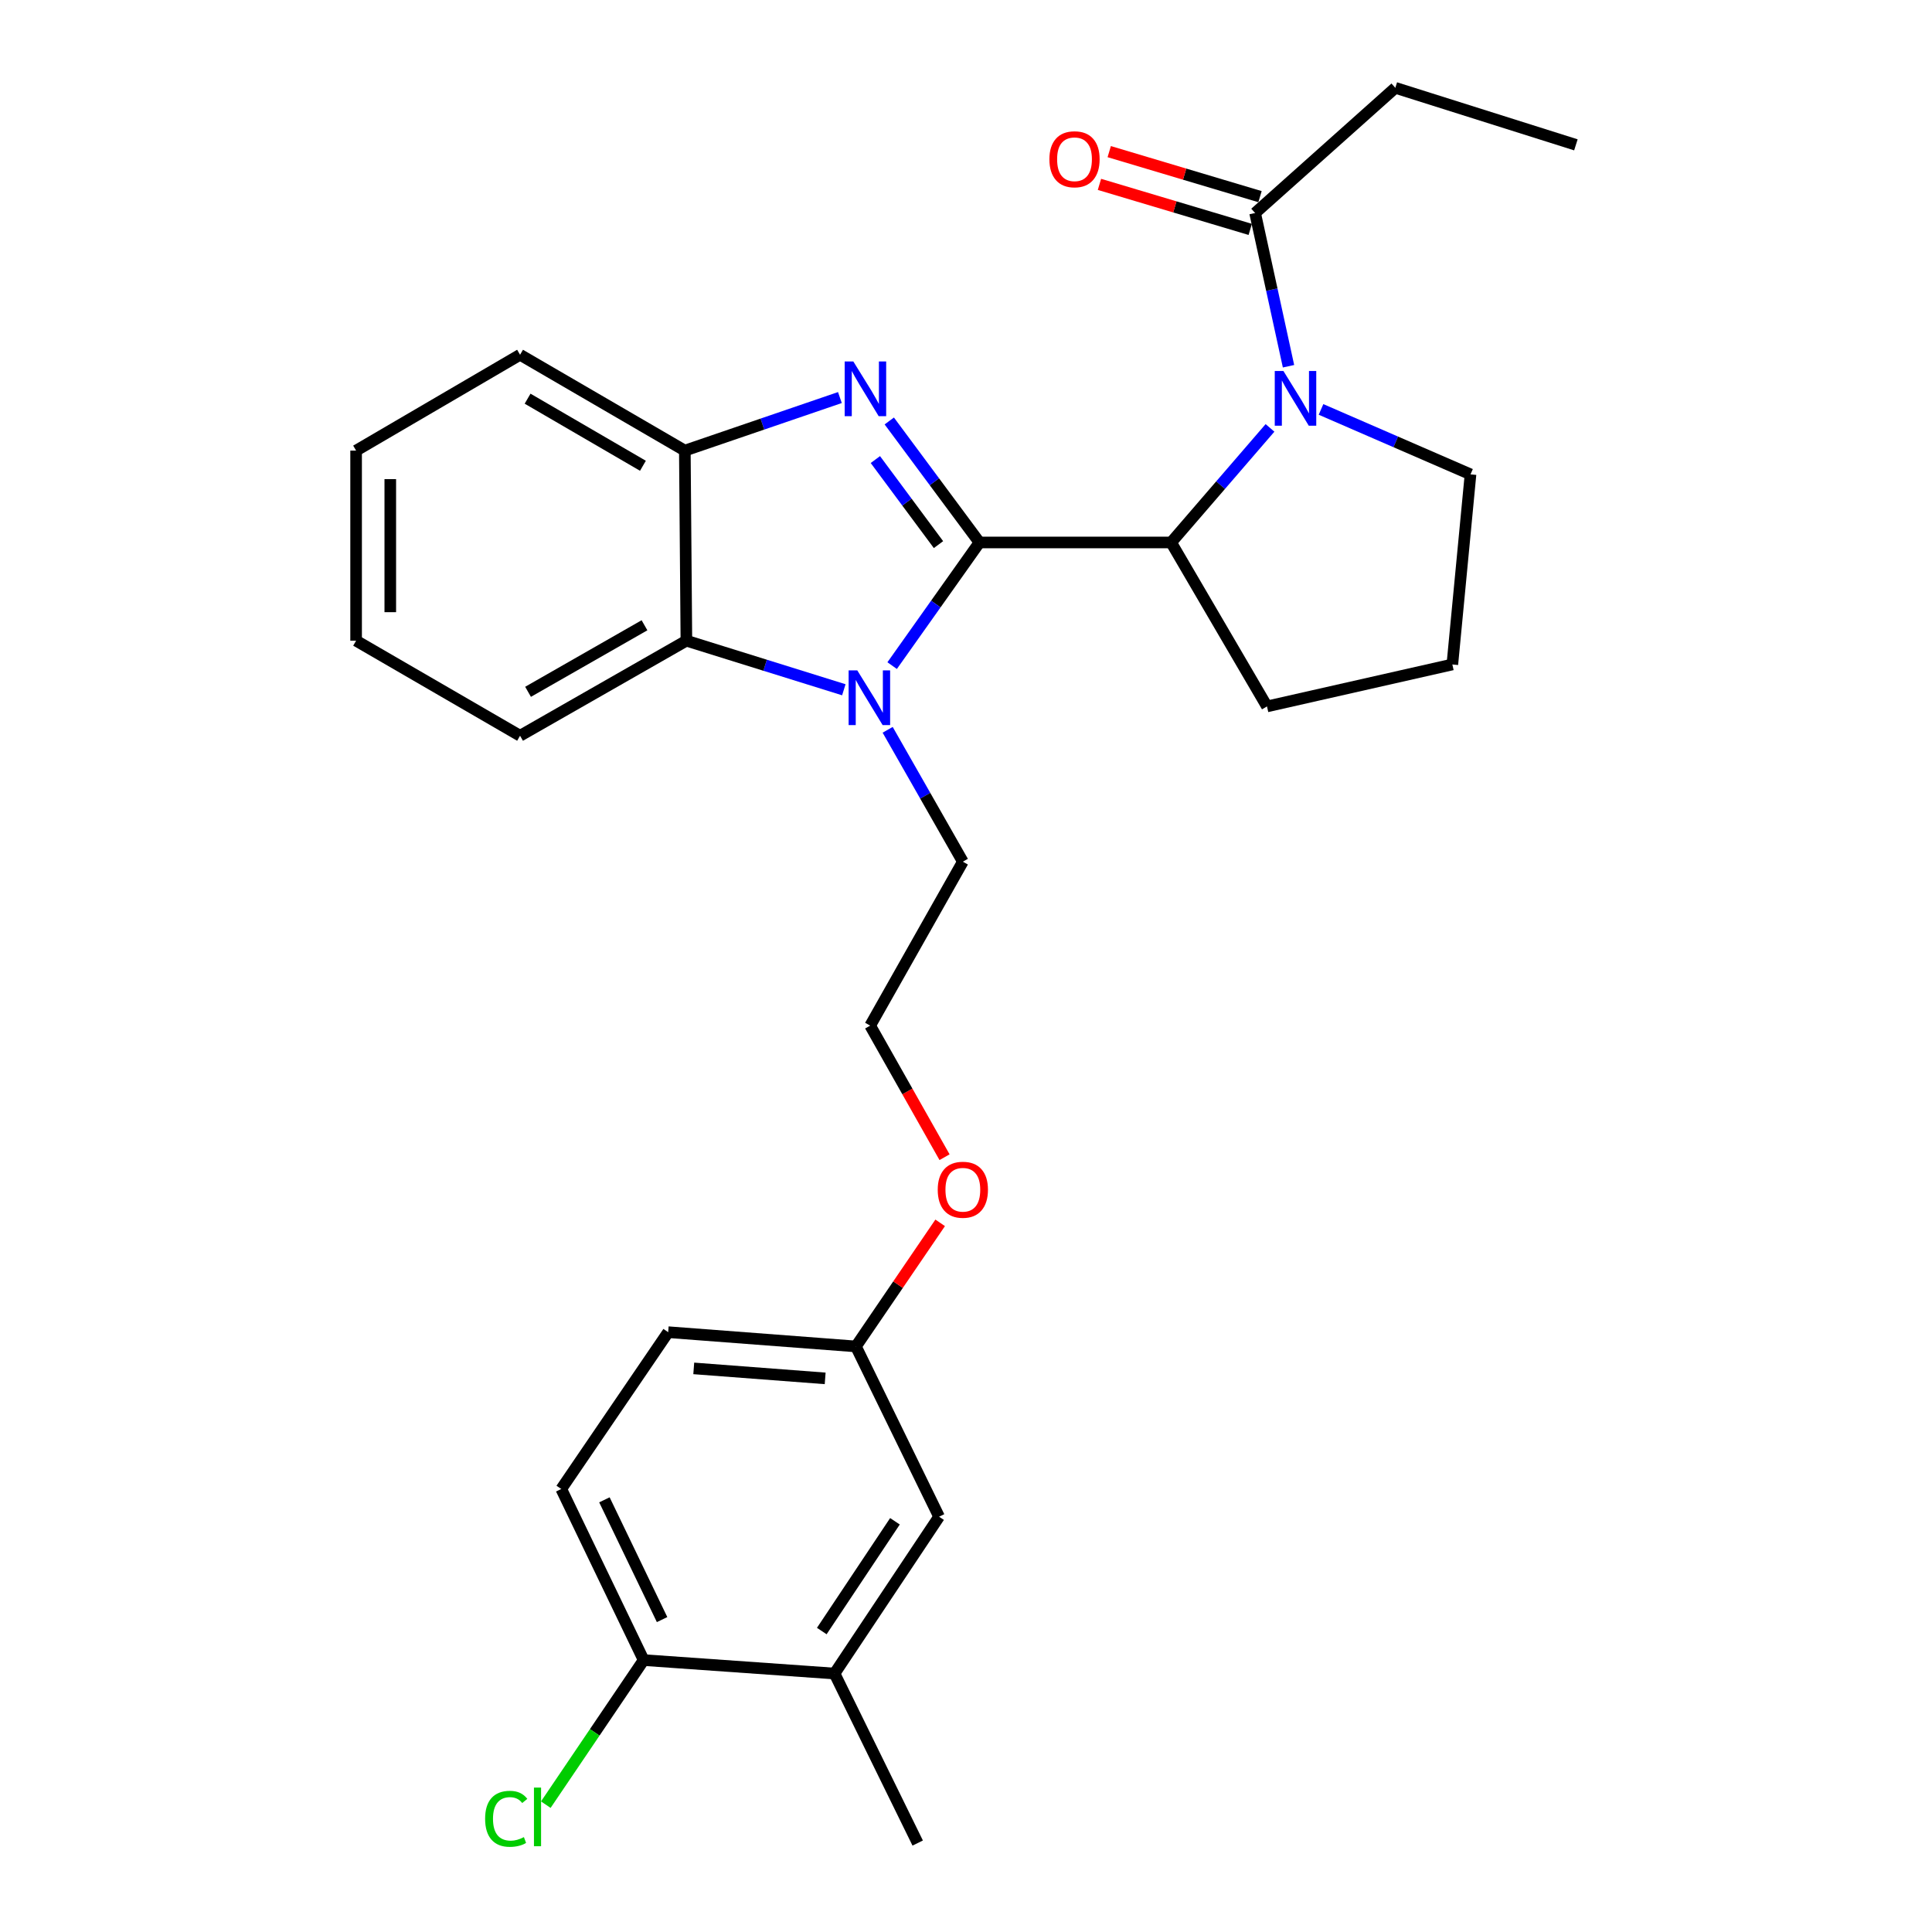 <?xml version='1.0' encoding='iso-8859-1'?>
<svg version='1.1' baseProfile='full'
              xmlns='http://www.w3.org/2000/svg'
                      xmlns:rdkit='http://www.rdkit.org/xml'
                      xmlns:xlink='http://www.w3.org/1999/xlink'
                  xml:space='preserve'
width='1000px' height='1000px' viewBox='0 0 1000 1000'>
<!-- END OF HEADER -->
<rect style='opacity:1.0;fill:#FFFFFF;stroke:none' width='1000' height='1000' x='0' y='0'> </rect>
<path class='bond-0' d='M 506.968,280.782 L 483.629,249.337' style='fill:none;fill-rule:evenodd;stroke:#000000;stroke-width:6px;stroke-linecap:butt;stroke-linejoin:miter;stroke-opacity:1' />
<path class='bond-0' d='M 483.629,249.337 L 460.289,217.891' style='fill:none;fill-rule:evenodd;stroke:#0000FF;stroke-width:6px;stroke-linecap:butt;stroke-linejoin:miter;stroke-opacity:1' />
<path class='bond-0' d='M 485.761,281.892 L 469.424,259.88' style='fill:none;fill-rule:evenodd;stroke:#000000;stroke-width:6px;stroke-linecap:butt;stroke-linejoin:miter;stroke-opacity:1' />
<path class='bond-0' d='M 469.424,259.88 L 453.086,237.868' style='fill:none;fill-rule:evenodd;stroke:#0000FF;stroke-width:6px;stroke-linecap:butt;stroke-linejoin:miter;stroke-opacity:1' />
<path class='bond-1' d='M 506.968,280.782 L 484.37,312.652' style='fill:none;fill-rule:evenodd;stroke:#000000;stroke-width:6px;stroke-linecap:butt;stroke-linejoin:miter;stroke-opacity:1' />
<path class='bond-1' d='M 484.37,312.652 L 461.773,344.522' style='fill:none;fill-rule:evenodd;stroke:#0000FF;stroke-width:6px;stroke-linecap:butt;stroke-linejoin:miter;stroke-opacity:1' />
<path class='bond-3' d='M 506.968,280.782 L 606.18,280.782' style='fill:none;fill-rule:evenodd;stroke:#000000;stroke-width:6px;stroke-linecap:butt;stroke-linejoin:miter;stroke-opacity:1' />
<path class='bond-5' d='M 434.732,205.775 L 394.601,219.505' style='fill:none;fill-rule:evenodd;stroke:#0000FF;stroke-width:6px;stroke-linecap:butt;stroke-linejoin:miter;stroke-opacity:1' />
<path class='bond-5' d='M 394.601,219.505 L 354.469,233.235' style='fill:none;fill-rule:evenodd;stroke:#000000;stroke-width:6px;stroke-linecap:butt;stroke-linejoin:miter;stroke-opacity:1' />
<path class='bond-4' d='M 436.766,357.024 L 396.021,344.323' style='fill:none;fill-rule:evenodd;stroke:#0000FF;stroke-width:6px;stroke-linecap:butt;stroke-linejoin:miter;stroke-opacity:1' />
<path class='bond-4' d='M 396.021,344.323 L 355.275,331.622' style='fill:none;fill-rule:evenodd;stroke:#000000;stroke-width:6px;stroke-linecap:butt;stroke-linejoin:miter;stroke-opacity:1' />
<path class='bond-12' d='M 459.451,377.747 L 478.91,411.877' style='fill:none;fill-rule:evenodd;stroke:#0000FF;stroke-width:6px;stroke-linecap:butt;stroke-linejoin:miter;stroke-opacity:1' />
<path class='bond-12' d='M 478.91,411.877 L 498.369,446.008' style='fill:none;fill-rule:evenodd;stroke:#000000;stroke-width:6px;stroke-linecap:butt;stroke-linejoin:miter;stroke-opacity:1' />
<path class='bond-2' d='M 657.349,221.481 L 631.765,251.132' style='fill:none;fill-rule:evenodd;stroke:#0000FF;stroke-width:6px;stroke-linecap:butt;stroke-linejoin:miter;stroke-opacity:1' />
<path class='bond-2' d='M 631.765,251.132 L 606.18,280.782' style='fill:none;fill-rule:evenodd;stroke:#000000;stroke-width:6px;stroke-linecap:butt;stroke-linejoin:miter;stroke-opacity:1' />
<path class='bond-6' d='M 666.932,189.565 L 658.29,149.912' style='fill:none;fill-rule:evenodd;stroke:#0000FF;stroke-width:6px;stroke-linecap:butt;stroke-linejoin:miter;stroke-opacity:1' />
<path class='bond-6' d='M 658.29,149.912 L 649.649,110.259' style='fill:none;fill-rule:evenodd;stroke:#000000;stroke-width:6px;stroke-linecap:butt;stroke-linejoin:miter;stroke-opacity:1' />
<path class='bond-13' d='M 683.761,211.917 L 722.449,228.724' style='fill:none;fill-rule:evenodd;stroke:#0000FF;stroke-width:6px;stroke-linecap:butt;stroke-linejoin:miter;stroke-opacity:1' />
<path class='bond-13' d='M 722.449,228.724 L 761.136,245.53' style='fill:none;fill-rule:evenodd;stroke:#000000;stroke-width:6px;stroke-linecap:butt;stroke-linejoin:miter;stroke-opacity:1' />
<path class='bond-17' d='M 606.18,280.782 L 655.791,365.646' style='fill:none;fill-rule:evenodd;stroke:#000000;stroke-width:6px;stroke-linecap:butt;stroke-linejoin:miter;stroke-opacity:1' />
<path class='bond-20' d='M 355.275,331.622 L 269.183,380.82' style='fill:none;fill-rule:evenodd;stroke:#000000;stroke-width:6px;stroke-linecap:butt;stroke-linejoin:miter;stroke-opacity:1' />
<path class='bond-20' d='M 333.584,323.642 L 273.32,358.081' style='fill:none;fill-rule:evenodd;stroke:#000000;stroke-width:6px;stroke-linecap:butt;stroke-linejoin:miter;stroke-opacity:1' />
<path class='bond-28' d='M 355.275,331.622 L 354.469,233.235' style='fill:none;fill-rule:evenodd;stroke:#000000;stroke-width:6px;stroke-linecap:butt;stroke-linejoin:miter;stroke-opacity:1' />
<path class='bond-21' d='M 354.469,233.235 L 269.183,183.624' style='fill:none;fill-rule:evenodd;stroke:#000000;stroke-width:6px;stroke-linecap:butt;stroke-linejoin:miter;stroke-opacity:1' />
<path class='bond-21' d='M 332.781,241.085 L 273.081,206.357' style='fill:none;fill-rule:evenodd;stroke:#000000;stroke-width:6px;stroke-linecap:butt;stroke-linejoin:miter;stroke-opacity:1' />
<path class='bond-9' d='M 652.179,101.784 L 613.157,90.133' style='fill:none;fill-rule:evenodd;stroke:#000000;stroke-width:6px;stroke-linecap:butt;stroke-linejoin:miter;stroke-opacity:1' />
<path class='bond-9' d='M 613.157,90.133 L 574.136,78.483' style='fill:none;fill-rule:evenodd;stroke:#FF0000;stroke-width:6px;stroke-linecap:butt;stroke-linejoin:miter;stroke-opacity:1' />
<path class='bond-9' d='M 647.118,118.735 L 608.096,107.084' style='fill:none;fill-rule:evenodd;stroke:#000000;stroke-width:6px;stroke-linecap:butt;stroke-linejoin:miter;stroke-opacity:1' />
<path class='bond-9' d='M 608.096,107.084 L 569.075,95.433' style='fill:none;fill-rule:evenodd;stroke:#FF0000;stroke-width:6px;stroke-linecap:butt;stroke-linejoin:miter;stroke-opacity:1' />
<path class='bond-22' d='M 649.649,110.259 L 722.217,45.455' style='fill:none;fill-rule:evenodd;stroke:#000000;stroke-width:6px;stroke-linecap:butt;stroke-linejoin:miter;stroke-opacity:1' />
<path class='bond-7' d='M 431.952,866.217 L 486.064,785.049' style='fill:none;fill-rule:evenodd;stroke:#000000;stroke-width:6px;stroke-linecap:butt;stroke-linejoin:miter;stroke-opacity:1' />
<path class='bond-7' d='M 425.35,844.229 L 463.228,787.412' style='fill:none;fill-rule:evenodd;stroke:#000000;stroke-width:6px;stroke-linecap:butt;stroke-linejoin:miter;stroke-opacity:1' />
<path class='bond-24' d='M 431.952,866.217 L 474.998,953.96' style='fill:none;fill-rule:evenodd;stroke:#000000;stroke-width:6px;stroke-linecap:butt;stroke-linejoin:miter;stroke-opacity:1' />
<path class='bond-31' d='M 431.952,866.217 L 333.153,859.259' style='fill:none;fill-rule:evenodd;stroke:#000000;stroke-width:6px;stroke-linecap:butt;stroke-linejoin:miter;stroke-opacity:1' />
<path class='bond-8' d='M 333.153,859.259 L 290.51,770.7' style='fill:none;fill-rule:evenodd;stroke:#000000;stroke-width:6px;stroke-linecap:butt;stroke-linejoin:miter;stroke-opacity:1' />
<path class='bond-8' d='M 342.695,838.301 L 312.845,776.309' style='fill:none;fill-rule:evenodd;stroke:#000000;stroke-width:6px;stroke-linecap:butt;stroke-linejoin:miter;stroke-opacity:1' />
<path class='bond-15' d='M 333.153,859.259 L 307.829,896.674' style='fill:none;fill-rule:evenodd;stroke:#000000;stroke-width:6px;stroke-linecap:butt;stroke-linejoin:miter;stroke-opacity:1' />
<path class='bond-15' d='M 307.829,896.674 L 282.505,934.089' style='fill:none;fill-rule:evenodd;stroke:#00CC00;stroke-width:6px;stroke-linecap:butt;stroke-linejoin:miter;stroke-opacity:1' />
<path class='bond-10' d='M 486.064,785.049 L 443.018,696.913' style='fill:none;fill-rule:evenodd;stroke:#000000;stroke-width:6px;stroke-linecap:butt;stroke-linejoin:miter;stroke-opacity:1' />
<path class='bond-11' d='M 290.51,770.7 L 345.85,689.532' style='fill:none;fill-rule:evenodd;stroke:#000000;stroke-width:6px;stroke-linecap:butt;stroke-linejoin:miter;stroke-opacity:1' />
<path class='bond-19' d='M 498.369,446.008 L 450.399,530.862' style='fill:none;fill-rule:evenodd;stroke:#000000;stroke-width:6px;stroke-linecap:butt;stroke-linejoin:miter;stroke-opacity:1' />
<path class='bond-29' d='M 761.136,245.53 L 751.73,343.926' style='fill:none;fill-rule:evenodd;stroke:#000000;stroke-width:6px;stroke-linecap:butt;stroke-linejoin:miter;stroke-opacity:1' />
<path class='bond-14' d='M 443.018,696.913 L 464.825,664.927' style='fill:none;fill-rule:evenodd;stroke:#000000;stroke-width:6px;stroke-linecap:butt;stroke-linejoin:miter;stroke-opacity:1' />
<path class='bond-14' d='M 464.825,664.927 L 486.631,632.942' style='fill:none;fill-rule:evenodd;stroke:#FF0000;stroke-width:6px;stroke-linecap:butt;stroke-linejoin:miter;stroke-opacity:1' />
<path class='bond-16' d='M 443.018,696.913 L 345.85,689.532' style='fill:none;fill-rule:evenodd;stroke:#000000;stroke-width:6px;stroke-linecap:butt;stroke-linejoin:miter;stroke-opacity:1' />
<path class='bond-16' d='M 427.103,713.445 L 359.086,708.279' style='fill:none;fill-rule:evenodd;stroke:#000000;stroke-width:6px;stroke-linecap:butt;stroke-linejoin:miter;stroke-opacity:1' />
<path class='bond-23' d='M 655.791,365.646 L 751.73,343.926' style='fill:none;fill-rule:evenodd;stroke:#000000;stroke-width:6px;stroke-linecap:butt;stroke-linejoin:miter;stroke-opacity:1' />
<path class='bond-18' d='M 488.897,598.968 L 469.648,564.915' style='fill:none;fill-rule:evenodd;stroke:#FF0000;stroke-width:6px;stroke-linecap:butt;stroke-linejoin:miter;stroke-opacity:1' />
<path class='bond-18' d='M 469.648,564.915 L 450.399,530.862' style='fill:none;fill-rule:evenodd;stroke:#000000;stroke-width:6px;stroke-linecap:butt;stroke-linejoin:miter;stroke-opacity:1' />
<path class='bond-26' d='M 269.183,380.82 L 184.32,331.622' style='fill:none;fill-rule:evenodd;stroke:#000000;stroke-width:6px;stroke-linecap:butt;stroke-linejoin:miter;stroke-opacity:1' />
<path class='bond-27' d='M 269.183,183.624 L 184.32,233.235' style='fill:none;fill-rule:evenodd;stroke:#000000;stroke-width:6px;stroke-linecap:butt;stroke-linejoin:miter;stroke-opacity:1' />
<path class='bond-25' d='M 722.217,45.455 L 815.68,74.968' style='fill:none;fill-rule:evenodd;stroke:#000000;stroke-width:6px;stroke-linecap:butt;stroke-linejoin:miter;stroke-opacity:1' />
<path class='bond-30' d='M 184.32,331.622 L 184.32,233.235' style='fill:none;fill-rule:evenodd;stroke:#000000;stroke-width:6px;stroke-linecap:butt;stroke-linejoin:miter;stroke-opacity:1' />
<path class='bond-30' d='M 202.01,316.864 L 202.01,247.993' style='fill:none;fill-rule:evenodd;stroke:#000000;stroke-width:6px;stroke-linecap:butt;stroke-linejoin:miter;stroke-opacity:1' />
<path  class='atom-1' d='M 441.682 187.095
L 450.962 202.095
Q 451.882 203.575, 453.362 206.255
Q 454.842 208.935, 454.922 209.095
L 454.922 187.095
L 458.682 187.095
L 458.682 215.415
L 454.802 215.415
L 444.842 199.015
Q 443.682 197.095, 442.442 194.895
Q 441.242 192.695, 440.882 192.015
L 440.882 215.415
L 437.202 215.415
L 437.202 187.095
L 441.682 187.095
' fill='#0000FF'/>
<path  class='atom-2' d='M 443.726 346.985
L 453.006 361.985
Q 453.926 363.465, 455.406 366.145
Q 456.886 368.825, 456.966 368.985
L 456.966 346.985
L 460.726 346.985
L 460.726 375.305
L 456.846 375.305
L 446.886 358.905
Q 445.726 356.985, 444.486 354.785
Q 443.286 352.585, 442.926 351.905
L 442.926 375.305
L 439.246 375.305
L 439.246 346.985
L 443.726 346.985
' fill='#0000FF'/>
<path  class='atom-3' d='M 664.292 192.019
L 673.572 207.019
Q 674.492 208.499, 675.972 211.179
Q 677.452 213.859, 677.532 214.019
L 677.532 192.019
L 681.292 192.019
L 681.292 220.339
L 677.412 220.339
L 667.452 203.939
Q 666.292 202.019, 665.052 199.819
Q 663.852 197.619, 663.492 196.939
L 663.492 220.339
L 659.812 220.339
L 659.812 192.019
L 664.292 192.019
' fill='#0000FF'/>
<path  class='atom-10' d='M 543.166 82.428
Q 543.166 75.628, 546.526 71.828
Q 549.886 68.028, 556.166 68.028
Q 562.446 68.028, 565.806 71.828
Q 569.166 75.628, 569.166 82.428
Q 569.166 89.308, 565.766 93.228
Q 562.366 97.108, 556.166 97.108
Q 549.926 97.108, 546.526 93.228
Q 543.166 89.348, 543.166 82.428
M 556.166 93.908
Q 560.486 93.908, 562.806 91.028
Q 565.166 88.108, 565.166 82.428
Q 565.166 76.868, 562.806 74.068
Q 560.486 71.228, 556.166 71.228
Q 551.846 71.228, 549.486 74.028
Q 547.166 76.828, 547.166 82.428
Q 547.166 88.148, 549.486 91.028
Q 551.846 93.908, 556.166 93.908
' fill='#FF0000'/>
<path  class='atom-16' d='M 251.095 941.407
Q 251.095 934.367, 254.375 930.687
Q 257.695 926.967, 263.975 926.967
Q 269.815 926.967, 272.935 931.087
L 270.295 933.247
Q 268.015 930.247, 263.975 930.247
Q 259.695 930.247, 257.415 933.127
Q 255.175 935.967, 255.175 941.407
Q 255.175 947.007, 257.495 949.887
Q 259.855 952.767, 264.415 952.767
Q 267.535 952.767, 271.175 950.887
L 272.295 953.887
Q 270.815 954.847, 268.575 955.407
Q 266.335 955.967, 263.855 955.967
Q 257.695 955.967, 254.375 952.207
Q 251.095 948.447, 251.095 941.407
' fill='#00CC00'/>
<path  class='atom-16' d='M 276.375 925.247
L 280.055 925.247
L 280.055 955.607
L 276.375 955.607
L 276.375 925.247
' fill='#00CC00'/>
<path  class='atom-19' d='M 485.369 615.805
Q 485.369 609.005, 488.729 605.205
Q 492.089 601.405, 498.369 601.405
Q 504.649 601.405, 508.009 605.205
Q 511.369 609.005, 511.369 615.805
Q 511.369 622.685, 507.969 626.605
Q 504.569 630.485, 498.369 630.485
Q 492.129 630.485, 488.729 626.605
Q 485.369 622.725, 485.369 615.805
M 498.369 627.285
Q 502.689 627.285, 505.009 624.405
Q 507.369 621.485, 507.369 615.805
Q 507.369 610.245, 505.009 607.445
Q 502.689 604.605, 498.369 604.605
Q 494.049 604.605, 491.689 607.405
Q 489.369 610.205, 489.369 615.805
Q 489.369 621.525, 491.689 624.405
Q 494.049 627.285, 498.369 627.285
' fill='#FF0000'/>
</svg>
